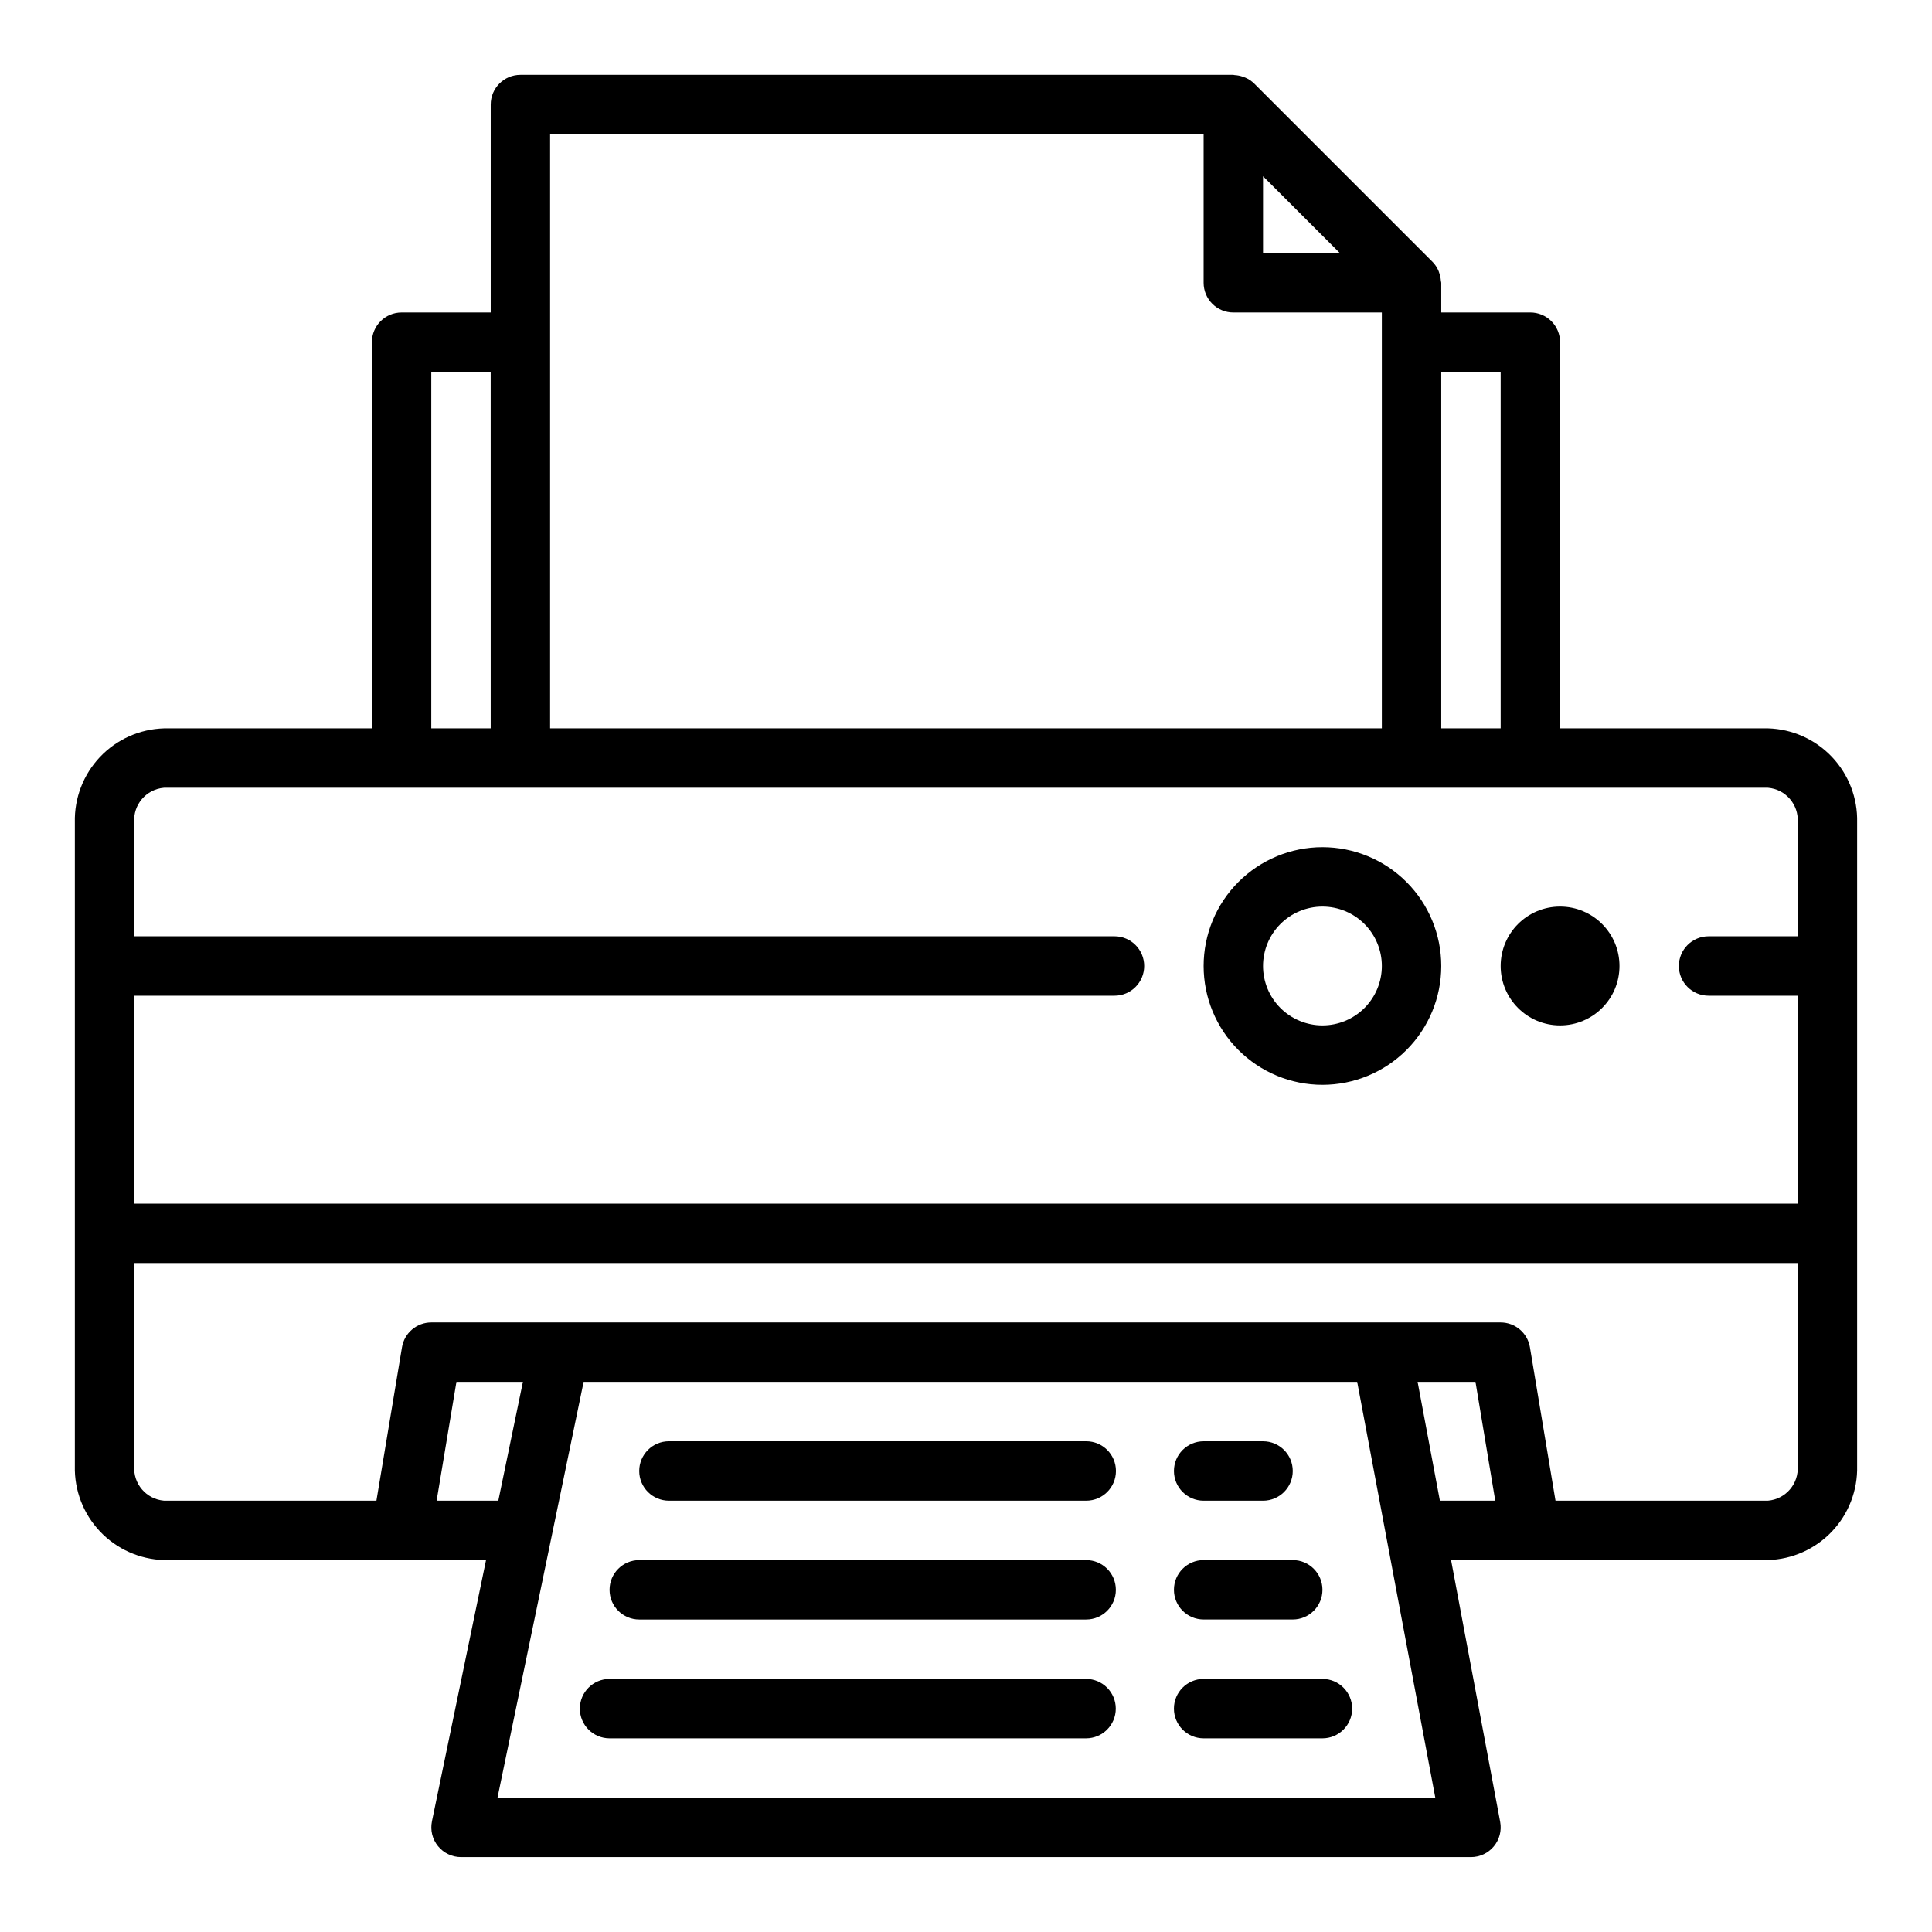 <?xml version="1.0" encoding="UTF-8"?>
<!-- Uploaded to: ICON Repo, www.svgrepo.com, Generator: ICON Repo Mixer Tools -->
<svg fill="#000000" width="800px" height="800px" version="1.1" viewBox="144 144 512 512" xmlns="http://www.w3.org/2000/svg">
 <g>
  <path d="m612.54 337.02h-55.105v-102.34c0-2.09-0.828-4.09-2.305-5.566-1.477-1.477-3.477-2.309-5.566-2.309h-23.617v-7.871c0-0.172-0.086-0.324-0.102-0.496-0.039-0.688-0.172-1.371-0.402-2.023-0.086-0.25-0.148-0.496-0.262-0.738h0.004c-0.383-0.859-0.914-1.641-1.574-2.309l-47.23-47.23h-0.004c-0.68-0.668-1.48-1.203-2.359-1.574-0.227-0.102-0.449-0.164-0.676-0.242v-0.004c-0.688-0.242-1.406-0.383-2.137-0.422-0.078 0.016-0.211-0.066-0.359-0.066h-188.93c-4.348 0-7.871 3.527-7.871 7.875v55.105l-23.617-0.004c-4.348 0-7.871 3.527-7.871 7.875v102.34h-55.105c-6.434 0.188-12.531 2.914-16.957 7.586-4.426 4.676-6.82 10.91-6.66 17.344v170.55c-0.16 6.434 2.234 12.672 6.66 17.344 4.426 4.672 10.523 7.398 16.957 7.586h85.355l-14.344 69.273h0.004c-0.473 2.316 0.117 4.723 1.613 6.551 1.492 1.832 3.731 2.894 6.094 2.898h267.65c2.344 0 4.562-1.043 6.059-2.848 1.496-1.805 2.113-4.18 1.68-6.481l-13.016-69.395h83.996c6.434-0.188 12.531-2.914 16.957-7.586 4.426-4.672 6.82-10.91 6.66-17.344v-170.55c0.16-6.434-2.234-12.668-6.66-17.344-4.426-4.672-10.523-7.398-16.957-7.586zm-70.848-94.465v94.465h-15.746v-94.465zm-42.621-31.488h-20.355v-20.359zm-209.29-31.488h173.19v39.359c0 2.09 0.828 4.09 2.305 5.566 1.477 1.477 3.477 2.305 5.566 2.305h39.359v110.21h-220.42zm-31.488 62.977h15.742l0.004 94.465h-15.746zm-70.848 110.21h425.09c4.695 0.395 8.203 4.488 7.871 9.188v30.172h-23.613c-4.348 0-7.875 3.527-7.875 7.875s3.527 7.871 7.875 7.871h23.617v55.105h-440.84v-55.105h259.78c4.348 0 7.871-3.523 7.871-7.871s-3.523-7.875-7.871-7.875h-259.78v-30.172c-0.332-4.699 3.176-8.793 7.871-9.188zm72.266 188.93 5.25-31.488h17.617l-6.519 31.488zm16.129 78.719 22.828-110.21h205l20.703 110.21zm243.84-110.21h15.336l5.242 31.488h-14.672zm92.852 31.488h-56.309l-6.777-40.652c-0.633-3.797-3.914-6.578-7.762-6.582h-283.39c-3.848 0.004-7.129 2.785-7.762 6.582l-6.777 40.652h-56.309c-4.695-0.395-8.203-4.488-7.871-9.188v-53.789h440.83v53.789c0.332 4.699-3.176 8.793-7.871 9.188z"/>
  <path d="m431.82 588.93h-126.28c-4.348 0-7.871 3.527-7.871 7.875 0 4.348 3.523 7.871 7.871 7.871h126.28c4.348 0 7.871-3.523 7.871-7.871 0-4.348-3.523-7.875-7.871-7.875z"/>
  <path d="m431.84 557.44h-118.43c-4.348 0-7.871 3.527-7.871 7.875s3.523 7.871 7.871 7.871h118.43c4.348 0 7.871-3.523 7.871-7.871s-3.523-7.875-7.871-7.875z"/>
  <path d="m431.86 525.95h-110.59c-4.348 0-7.871 3.527-7.871 7.875 0 4.348 3.523 7.871 7.871 7.871h110.59c4.348 0 7.875-3.523 7.875-7.871 0-4.348-3.527-7.875-7.875-7.875z"/>
  <path d="m494.46 588.93h-31.484c-4.348 0-7.875 3.527-7.875 7.875 0 4.348 3.527 7.871 7.875 7.871h31.488-0.004c4.348 0 7.875-3.523 7.875-7.871 0-4.348-3.527-7.875-7.875-7.875z"/>
  <path d="m462.98 573.18h23.617-0.004c4.348 0 7.871-3.523 7.871-7.871s-3.523-7.875-7.871-7.875h-23.613c-4.348 0-7.875 3.527-7.875 7.875s3.527 7.871 7.875 7.871z"/>
  <path d="m462.98 541.7h15.742c4.348 0 7.871-3.523 7.871-7.871 0-4.348-3.523-7.875-7.871-7.875h-15.742c-4.348 0-7.875 3.527-7.875 7.875 0 4.348 3.527 7.871 7.875 7.871z"/>
  <path d="m494.46 431.49c8.352 0 16.363-3.32 22.266-9.223 5.906-5.906 9.223-13.914 9.223-22.266s-3.316-16.363-9.223-22.266c-5.902-5.906-13.914-9.223-22.266-9.223-8.348 0-16.359 3.316-22.262 9.223-5.906 5.902-9.223 13.914-9.223 22.266s3.316 16.359 9.223 22.266c5.902 5.902 13.914 9.223 22.262 9.223zm0-47.23v-0.004c4.176 0 8.184 1.66 11.133 4.613 2.953 2.953 4.613 6.957 4.613 11.133s-1.66 8.18-4.613 11.133c-2.949 2.949-6.957 4.609-11.133 4.609-4.172 0-8.18-1.66-11.133-4.609-2.949-2.953-4.609-6.957-4.609-11.133s1.66-8.18 4.609-11.133c2.953-2.953 6.961-4.613 11.133-4.613z"/>
  <path d="m573.18 400c0 8.695-7.051 15.742-15.746 15.742s-15.742-7.047-15.742-15.742 7.047-15.746 15.742-15.746 15.746 7.051 15.746 15.746"/>
 </g>
</svg>